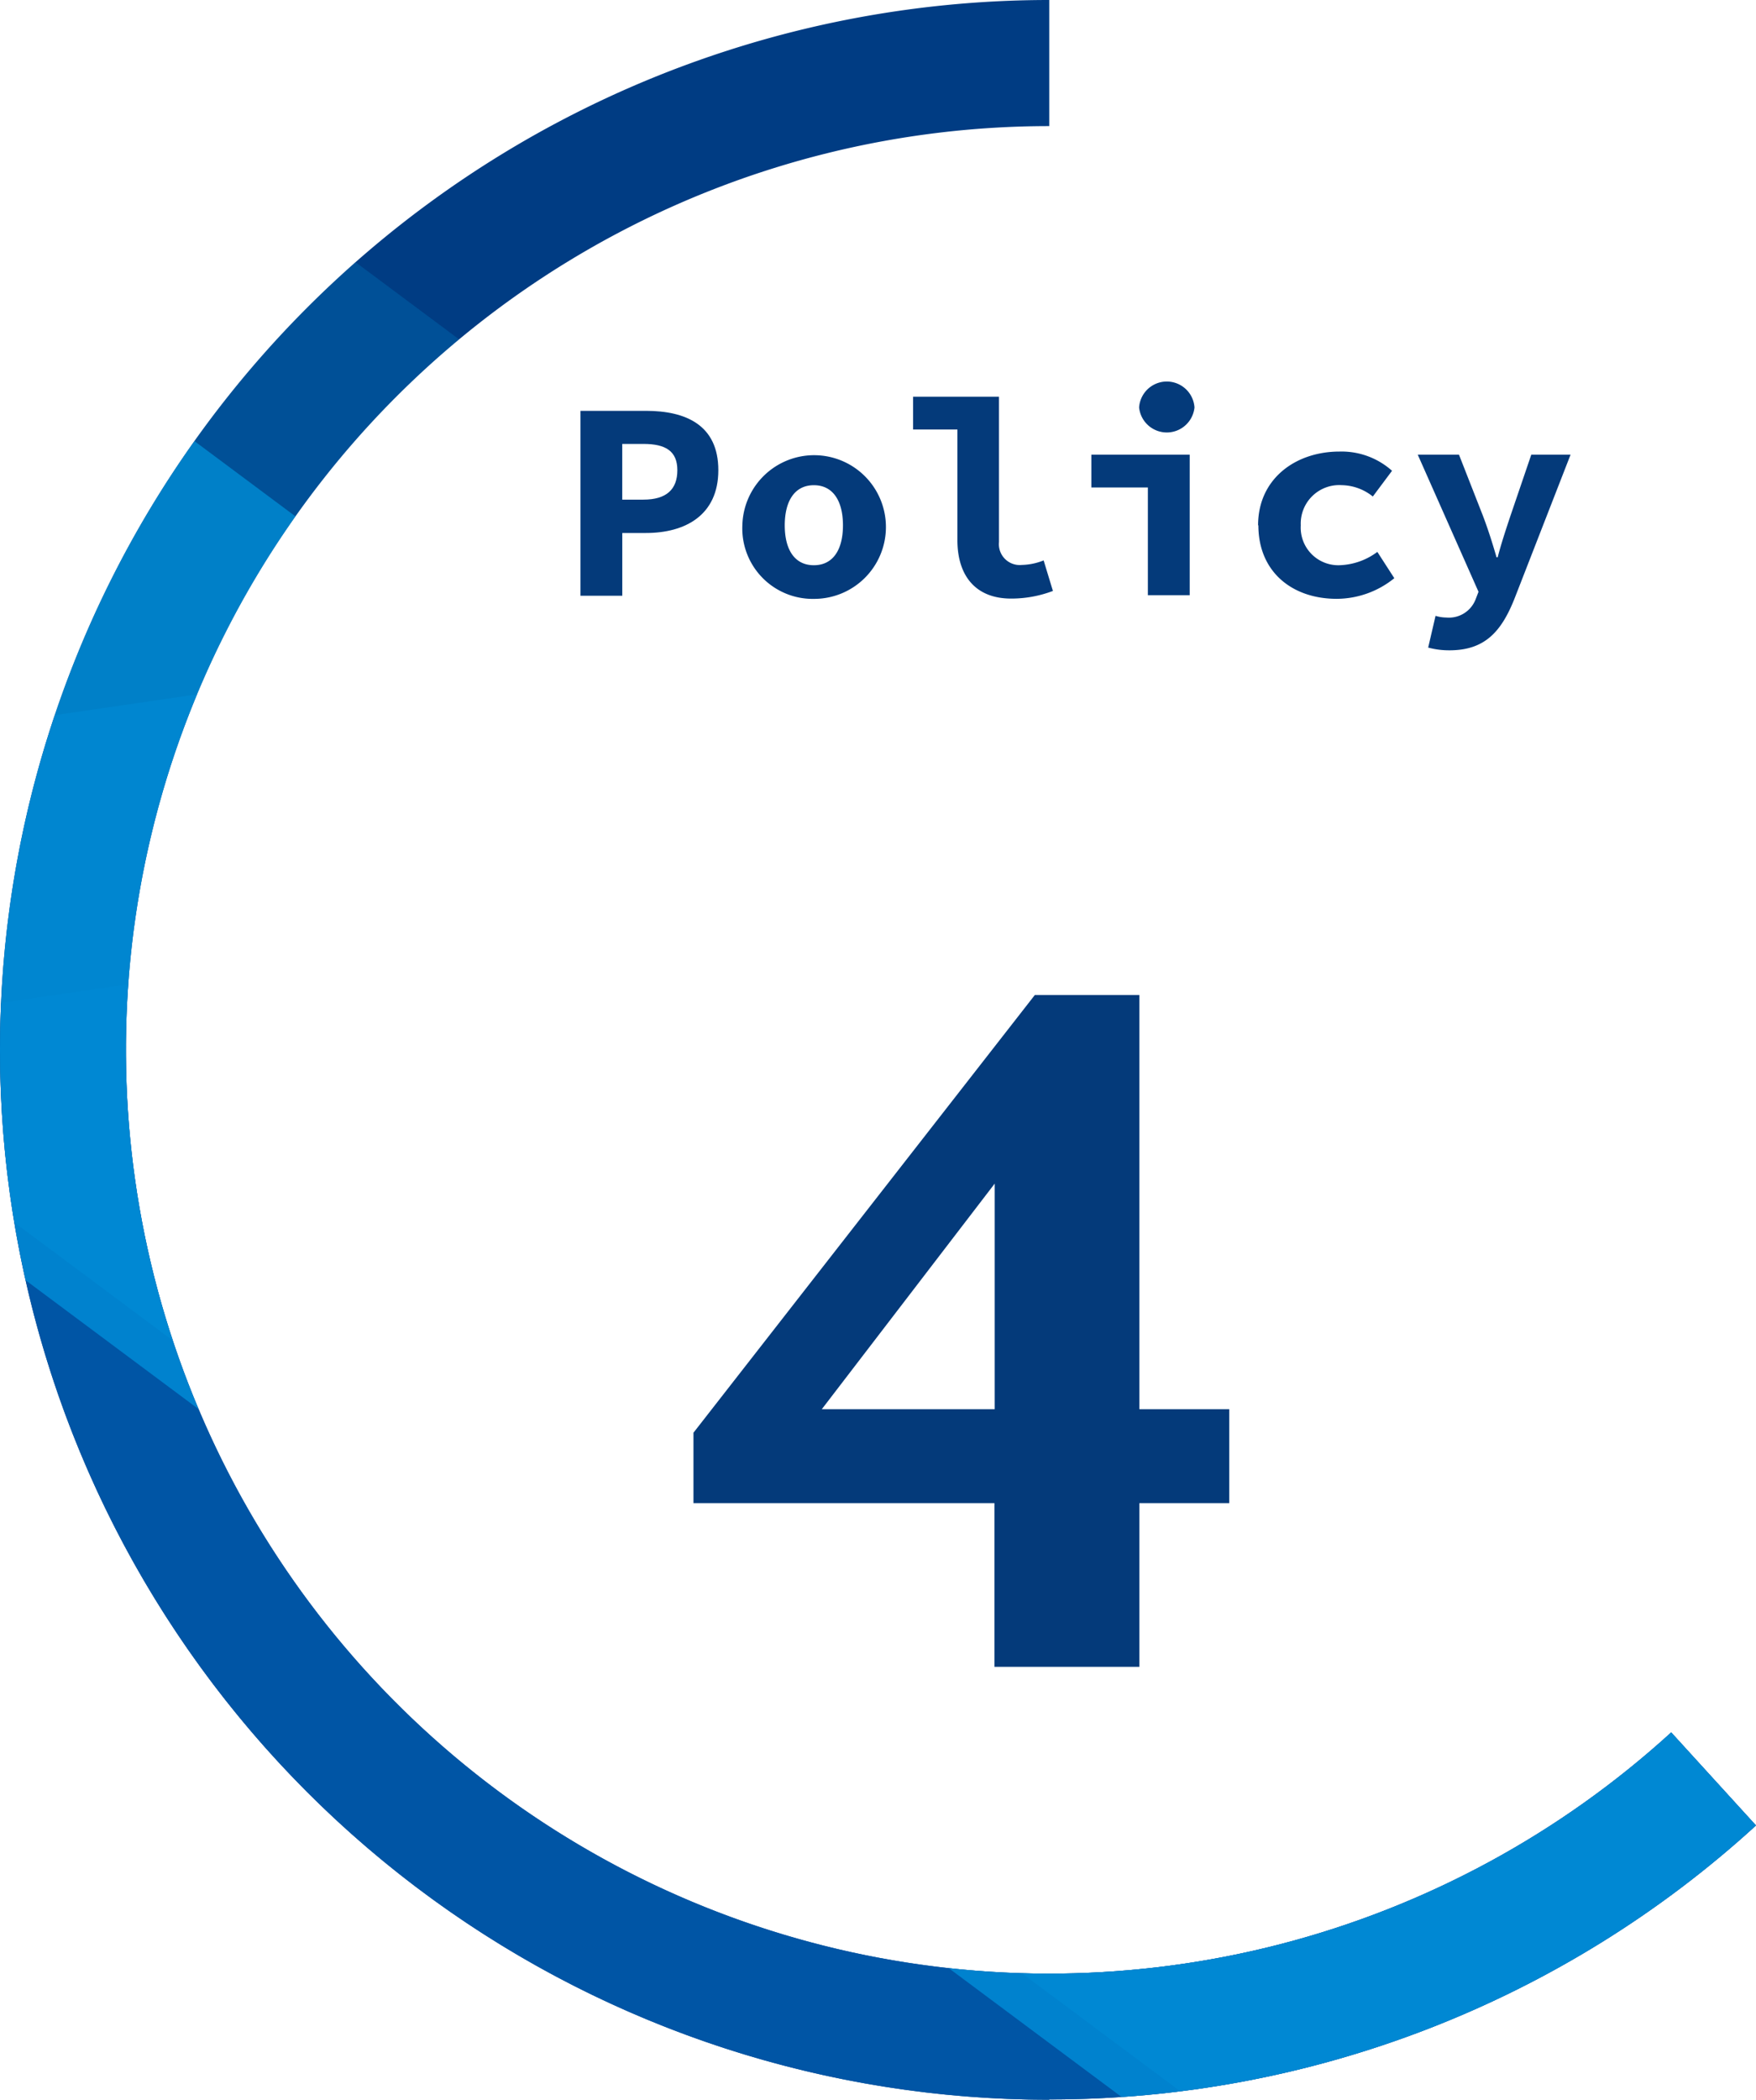 <svg xmlns="http://www.w3.org/2000/svg" xmlns:xlink="http://www.w3.org/1999/xlink" width="170.326" height="203.547" viewBox="0 0 170.326 203.547"><defs><clipPath id="a"><path d="M197.513,252.347a101.773,101.773,0,0,1,0-203.547V61.025a89.549,89.549,0,1,0,60.329,155.716l8.223,9.018a101.465,101.465,0,0,1-68.552,26.56Z" transform="translate(-95.74 -48.8)" fill="#003c83"/></clipPath></defs><path d="M116.28,63.33h6.359c3.892,0,7.017,1.4,7.017,5.756s-3.207,6.085-7.017,6.085h-2.3v6.085H116.28v-17.9Zm6.112,8.607c2.22,0,3.289-.987,3.289-2.851s-1.151-2.549-3.289-2.549h-2.056v5.4Z" transform="translate(-59.98 -23.503)" fill="#043a7a"/><path d="M122.01,71.924a6.964,6.964,0,1,1,6.962,7.127A6.83,6.83,0,0,1,122.01,71.924Zm9.758,0c0-2.357-.959-3.892-2.823-3.892s-2.823,1.535-2.823,3.892.959,3.865,2.823,3.865S131.768,74.281,131.768,71.924Z" transform="translate(-50.004 -20.996)" fill="#043a7a"/><path d="M132.353,76.754V66.01h-4.3V62.83h8.333V76.919a2.024,2.024,0,0,0,2.22,2.22,6.05,6.05,0,0,0,2.111-.439l.9,2.96a11.361,11.361,0,0,1-4.057.74c-3.426,0-5.208-2.193-5.208-5.674Z" transform="translate(-39.488 -24.374)" fill="#043a7a"/><path d="M139.842,72.569H134.36v-3.18H143.9V83.012h-4.057V72.541Zm-.85-7.757a2.692,2.692,0,0,1,5.372,0,2.7,2.7,0,0,1-5.372,0Z" transform="translate(-28.503 -25.314)" fill="#043a7a"/><path d="M140.26,71.924c0-4.55,3.673-7.154,7.894-7.154a7.345,7.345,0,0,1,5.1,1.864l-1.864,2.494a4.932,4.932,0,0,0-3.015-1.1,3.734,3.734,0,0,0-3.974,3.892,3.647,3.647,0,0,0,3.837,3.865,6.457,6.457,0,0,0,3.591-1.288l1.645,2.549a8.92,8.92,0,0,1-5.592,2c-4.3,0-7.593-2.6-7.593-7.127Z" transform="translate(-18.231 -20.996)" fill="#043a7a"/><path d="M146.924,83.574l.713-3.07a3.579,3.579,0,0,0,1.042.164,2.774,2.774,0,0,0,2.851-1.782l.274-.713L145.91,64.88h4l2.3,5.866c.493,1.288.932,2.659,1.343,4.084h.11c.356-1.371.822-2.768,1.261-4.084l2-5.866h3.81l-5.372,13.787c-1.316,3.4-2.96,5.18-6.387,5.18a7.831,7.831,0,0,1-2.083-.274Z" transform="translate(-8.394 -20.805)" fill="#043a7a"/><path d="M149.5,133.246H120.28v-6.825L153.391,83.99h10.142v40.156h8.716v9.1h-8.716v15.87H149.472v-15.87Zm-16.775-9.1H149.5V102.272Z" transform="translate(-53.016 12.466)" fill="#043a7a"/><path d="M197.513,252.347a101.773,101.773,0,0,1,0-203.547V61.025a89.549,89.549,0,1,0,60.329,155.716l8.223,9.018a101.465,101.465,0,0,1-68.552,26.56Z" transform="translate(-95.74 -48.8)" fill="#003c83"/><g transform="translate(0 0)" clip-path="url(#a)"><path d="M957.241,31.59l45.117,303.374L106.544,466.011,61.4,162.637Z" transform="translate(-155.526 -78.763)" fill="#005bac" opacity="0.6"/><path d="M849.972,50.79l41.663,280.13L64.483,451.908,22.82,171.805Z" transform="translate(-222.694 -45.335)" fill="#005bac" opacity="0.6"/><path d="M714.716,499.328,670.449,559.9,0,60.576,44.267,0Z" transform="translate(-262.423 -133.761)" fill="#00a0e9" opacity="0.6"/><path d="M488.264,314.511l-56.081,75.953L61.6,114.473,117.708,38.52Z" transform="translate(-155.178 -66.697)" fill="#00a0e9" opacity="0.2"/></g></svg>